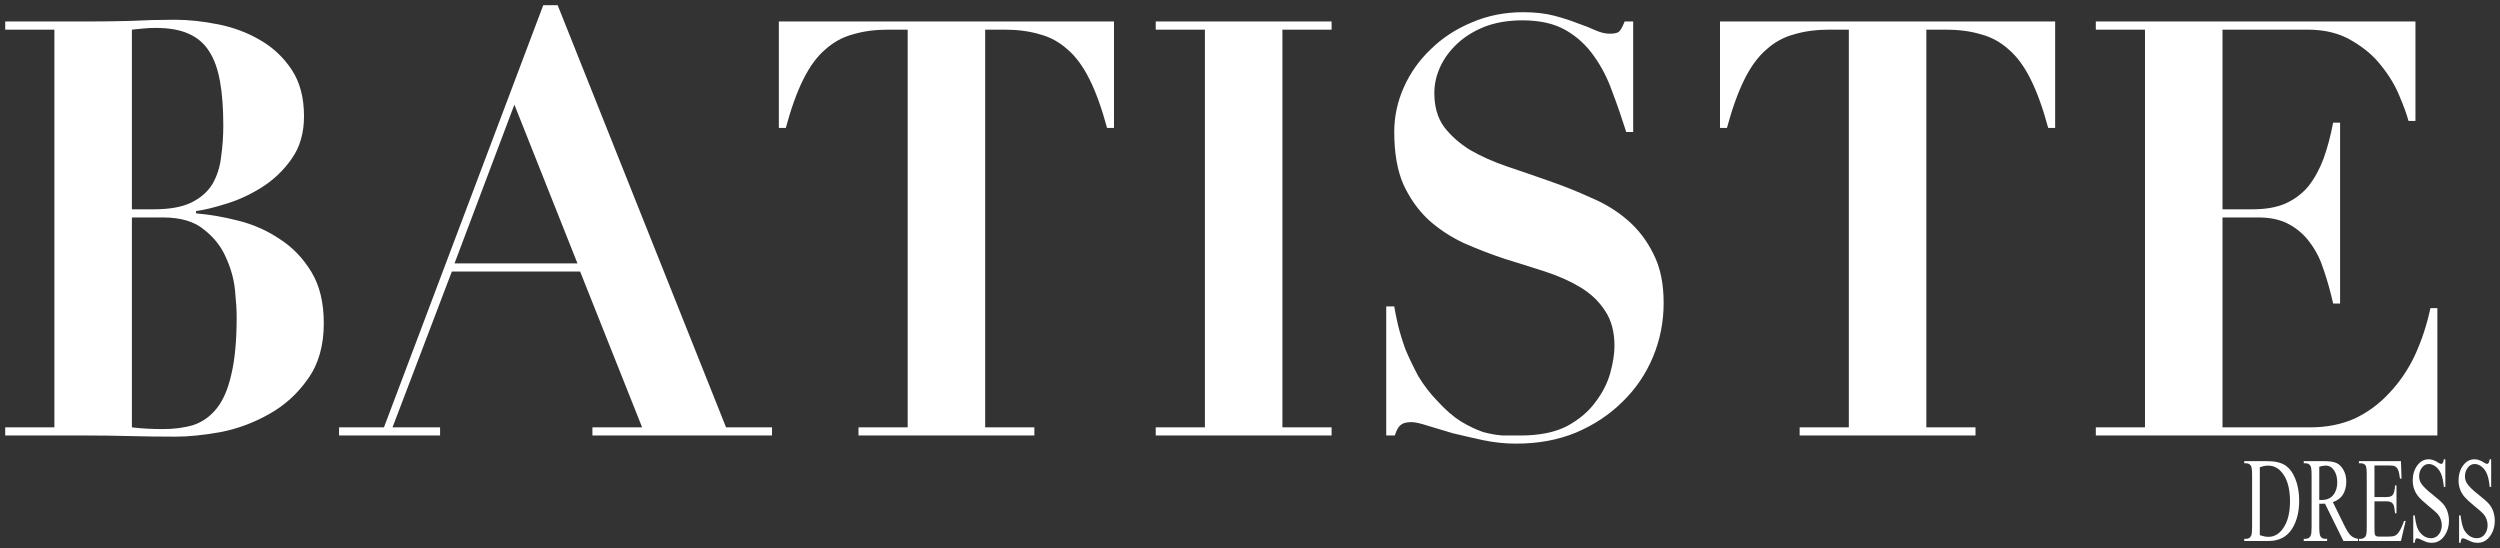 <?xml version="1.0" encoding="UTF-8"?> <svg xmlns="http://www.w3.org/2000/svg" viewBox="5774 4931 479 105"><rect x="5774" y="4931" width="479" height="105" fill="#333333" stroke="none"/><path fill="#ffffff" stroke="none" fill-opacity="1" stroke-width="1" stroke-opacity="1" font-size-adjust="none" id="tSvg10c1d9a8904" title="Path 1" d="M 5799.272 4971.103 C 5800.672 4971.103 5802.071 4971.103 5803.471 4971.103 C 5806.543 4971.103 5808.967 4970.658 5810.743 4969.767 C 5812.518 4968.875 5813.849 4967.687 5814.737 4966.202 C 5815.624 4964.642 5816.171 4962.897 5816.375 4960.966 C 5816.648 4959.034 5816.785 4957.066 5816.785 4955.061 C 5816.785 4951.793 5816.58 4949.008 5816.171 4946.706 C 5815.761 4944.329 5815.078 4942.398 5814.122 4940.912 C 5813.166 4939.353 5811.835 4938.202 5810.128 4937.459 C 5808.489 4936.716 5806.373 4936.345 5803.778 4936.345 C 5803.027 4936.345 5802.276 4936.382 5801.525 4936.456 C 5800.774 4936.53 5800.023 4936.605 5799.272 4936.679C 5799.272 4948.154 5799.272 4959.629 5799.272 4971.103Z M 5799.272 5012.881 C 5801.116 5013.104 5803.096 5013.215 5805.212 5013.215 C 5807.397 5013.215 5809.343 5012.955 5811.05 5012.435 C 5812.825 5011.841 5814.327 5010.764 5815.556 5009.204 C 5816.785 5007.645 5817.707 5005.491 5818.321 5002.743 C 5819.004 4999.921 5819.345 4996.244 5819.345 4991.714 C 5819.345 4990.451 5819.243 4988.78 5819.038 4986.7 C 5818.833 4984.546 5818.253 4982.43 5817.297 4980.35 C 5816.409 4978.271 5815.01 4976.488 5813.098 4975.003 C 5811.255 4973.443 5808.626 4972.663 5805.212 4972.663 C 5803.232 4972.663 5801.252 4972.663 5799.272 4972.663C 5799.272 4986.069 5799.272 4999.475 5799.272 5012.881Z M 5784.422 4936.679 C 5781.281 4936.679 5778.141 4936.679 5775 4936.679 C 5775 4936.159 5775 4935.639 5775 4935.119 C 5780.155 4935.119 5785.31 4935.119 5790.465 4935.119 C 5793.332 4935.119 5796.166 4935.082 5798.965 4935.008 C 5801.764 4934.859 5804.598 4934.785 5807.465 4934.785 C 5810.128 4934.785 5812.927 4935.082 5815.863 4935.676 C 5818.799 4936.271 5821.462 4937.273 5823.852 4938.684 C 5826.309 4940.095 5828.324 4941.989 5829.894 4944.366 C 5831.464 4946.743 5832.249 4949.714 5832.249 4953.279 C 5832.249 4956.472 5831.464 4959.183 5829.894 4961.411 C 5828.392 4963.565 5826.548 4965.347 5824.364 4966.759 C 5822.179 4968.17 5819.892 4969.247 5817.502 4969.989 C 5815.181 4970.732 5813.201 4971.215 5811.562 4971.438 C 5811.562 4971.586 5811.562 4971.735 5811.562 4971.883 C 5814.225 4972.106 5816.99 4972.589 5819.857 4973.332 C 5822.725 4974.074 5825.354 4975.263 5827.743 4976.897 C 5830.133 4978.456 5832.113 4980.536 5833.683 4983.135 C 5835.254 4985.735 5836.039 4989.003 5836.039 4992.939 C 5836.039 4997.247 5835.015 5000.812 5832.966 5003.634 C 5830.986 5006.456 5828.528 5008.684 5825.593 5010.318 C 5822.725 5011.952 5819.653 5013.104 5816.375 5013.772 C 5813.098 5014.366 5810.162 5014.663 5807.568 5014.663 C 5804.7 5014.663 5801.832 5014.626 5798.965 5014.552 C 5796.166 5014.478 5793.332 5014.44 5790.465 5014.44 C 5785.31 5014.44 5780.155 5014.44 5775 5014.44 C 5775 5013.921 5775 5013.401 5775 5012.881 C 5778.141 5012.881 5781.281 5012.881 5784.422 5012.881C 5784.422 4987.48 5784.422 4962.08 5784.422 4936.679Z M 5872.556 4951.05 C 5868.733 4961.188 5864.909 4971.326 5861.086 4981.464 C 5868.937 4981.464 5876.789 4981.464 5884.641 4981.464C 5880.612 4971.326 5876.584 4961.188 5872.556 4951.05Z M 5838.964 5012.881 C 5841.832 5012.881 5844.699 5012.881 5847.567 5012.881 C 5857.74 4985.92 5867.913 4958.96 5878.086 4932 C 5879.008 4932 5879.93 4932 5880.851 4932 C 5891.605 4958.96 5902.358 4985.92 5913.112 5012.881 C 5916.048 5012.881 5918.983 5012.881 5921.919 5012.881 C 5921.919 5013.401 5921.919 5013.921 5921.919 5014.44 C 5910.449 5014.44 5898.979 5014.44 5887.508 5014.44 C 5887.508 5013.921 5887.508 5013.401 5887.508 5012.881 C 5890.683 5012.881 5893.858 5012.881 5897.033 5012.881 C 5893.073 5002.928 5889.113 4992.976 5885.153 4983.024 C 5876.96 4983.024 5868.767 4983.024 5860.574 4983.024 C 5856.784 4992.976 5852.995 5002.928 5849.206 5012.881 C 5852.244 5012.881 5855.282 5012.881 5858.32 5012.881 C 5858.32 5013.401 5858.32 5013.921 5858.32 5014.44 C 5851.868 5014.44 5845.416 5014.44 5838.964 5014.44C 5838.964 5013.921 5838.964 5013.401 5838.964 5012.881Z M 5947.911 4936.679 C 5946.682 4936.679 5945.453 4936.679 5944.224 4936.679 C 5941.698 4936.679 5939.444 4936.976 5937.464 4937.57 C 5935.484 4938.09 5933.709 4939.056 5932.139 4940.467 C 5930.569 4941.804 5929.169 4943.698 5927.94 4946.149 C 5926.711 4948.599 5925.585 4951.719 5924.56 4955.507 C 5924.117 4955.507 5923.673 4955.507 5923.229 4955.507 C 5923.229 4948.711 5923.229 4941.915 5923.229 4935.119 C 5944.633 4935.119 5966.038 4935.119 5987.442 4935.119 C 5987.442 4941.915 5987.442 4948.711 5987.442 4955.507 C 5986.998 4955.507 5986.555 4955.507 5986.111 4955.507 C 5985.087 4951.719 5983.96 4948.599 5982.731 4946.149 C 5981.502 4943.698 5980.103 4941.804 5978.532 4940.467 C 5976.962 4939.056 5975.187 4938.09 5973.207 4937.57 C 5971.227 4936.976 5968.974 4936.679 5966.448 4936.679 C 5965.219 4936.679 5963.99 4936.679 5962.761 4936.679 C 5962.761 4962.08 5962.761 4987.48 5962.761 5012.881 C 5965.901 5012.881 5969.042 5012.881 5972.183 5012.881 C 5972.183 5013.401 5972.183 5013.921 5972.183 5014.44 C 5960.951 5014.44 5949.72 5014.44 5938.489 5014.44 C 5938.489 5013.921 5938.489 5013.401 5938.489 5012.881 C 5941.629 5012.881 5944.77 5012.881 5947.911 5012.881C 5947.911 4987.48 5947.911 4962.08 5947.911 4936.679Z M 5995.438 4935.119 C 6006.67 4935.119 6017.901 4935.119 6029.133 4935.119 C 6029.133 4935.639 6029.133 4936.159 6029.133 4936.679 C 6025.992 4936.679 6022.851 4936.679 6019.71 4936.679 C 6019.71 4962.08 6019.71 4987.48 6019.71 5012.881 C 6022.851 5012.881 6025.992 5012.881 6029.133 5012.881 C 6029.133 5013.401 6029.133 5013.921 6029.133 5014.44 C 6017.901 5014.44 6006.67 5014.44 5995.438 5014.44 C 5995.438 5013.921 5995.438 5013.401 5995.438 5012.881 C 5998.579 5012.881 6001.72 5012.881 6004.861 5012.881 C 6004.861 4987.48 6004.861 4962.08 6004.861 4936.679 C 6001.72 4936.679 5998.579 4936.679 5995.438 4936.679C 5995.438 4936.159 5995.438 4935.639 5995.438 4935.119Z M 6039.602 4989.708 C 6040.114 4989.708 6040.626 4989.708 6041.138 4989.708 C 6041.275 4990.6 6041.514 4991.788 6041.855 4993.273 C 6042.197 4994.684 6042.674 4996.244 6043.289 4997.952 C 6043.972 4999.586 6044.791 5001.295 6045.747 5003.077 C 6046.771 5004.785 6048 5006.382 6049.434 5007.867 C 6051.004 5009.576 6052.506 5010.875 6053.94 5011.767 C 6055.442 5012.658 6056.842 5013.326 6058.139 5013.772 C 6059.504 5014.143 6060.767 5014.366 6061.928 5014.44 C 6063.157 5014.44 6064.284 5014.44 6065.308 5014.44 C 6068.926 5014.44 6071.896 5013.846 6074.218 5012.658 C 6076.539 5011.395 6078.348 5009.873 6079.646 5008.09 C 6081.011 5006.308 6081.967 5004.451 6082.513 5002.52 C 6083.059 5000.515 6083.333 4998.769 6083.333 4997.284 C 6083.333 4994.536 6082.718 4992.271 6081.489 4990.488 C 6080.328 4988.706 6078.758 4987.22 6076.778 4986.032 C 6074.798 4984.844 6072.545 4983.841 6070.019 4983.024 C 6067.493 4982.207 6064.898 4981.39 6062.235 4980.573 C 6059.573 4979.682 6056.978 4978.679 6054.452 4977.565 C 6051.926 4976.377 6049.673 4974.891 6047.693 4973.109 C 6045.713 4971.252 6044.108 4968.987 6042.879 4966.313 C 6041.719 4963.639 6041.138 4960.297 6041.138 4956.286 C 6041.138 4953.316 6041.753 4950.456 6042.982 4947.708 C 6044.211 4944.96 6045.918 4942.546 6048.102 4940.467 C 6050.287 4938.313 6052.882 4936.605 6055.886 4935.342 C 6058.958 4934.005 6062.27 4933.337 6065.82 4933.337 C 6068.073 4933.337 6070.053 4933.56 6071.76 4934.005 C 6073.467 4934.451 6074.969 4934.934 6076.266 4935.454 C 6077.563 4935.899 6078.69 4936.345 6079.646 4936.79 C 6080.67 4937.236 6081.592 4937.459 6082.411 4937.459 C 6083.367 4937.459 6083.981 4937.31 6084.254 4937.013 C 6084.596 4936.642 6084.937 4936.011 6085.278 4935.119 C 6085.825 4935.119 6086.371 4935.119 6086.917 4935.119 C 6086.917 4942.175 6086.917 4949.231 6086.917 4956.286 C 6086.473 4956.286 6086.029 4956.286 6085.586 4956.286 C 6084.766 4953.687 6083.879 4951.125 6082.923 4948.599 C 6082.035 4946.074 6080.875 4943.809 6079.441 4941.804 C 6078.007 4939.724 6076.198 4938.053 6074.013 4936.79 C 6071.828 4935.528 6069.063 4934.897 6065.717 4934.897 C 6062.986 4934.897 6060.563 4935.305 6058.446 4936.122 C 6056.398 4936.939 6054.657 4938.016 6053.223 4939.353 C 6051.789 4940.69 6050.697 4942.175 6049.946 4943.809 C 6049.195 4945.443 6048.819 4947.114 6048.819 4948.822 C 6048.819 4951.422 6049.434 4953.576 6050.663 4955.284 C 6051.96 4956.992 6053.633 4958.477 6055.681 4959.74 C 6057.729 4960.928 6060.051 4961.968 6062.645 4962.859 C 6065.308 4963.751 6068.005 4964.679 6070.736 4965.645 C 6073.535 4966.61 6076.232 4967.687 6078.826 4968.875 C 6081.489 4969.989 6083.845 4971.438 6085.893 4973.22 C 6087.941 4975.003 6089.58 4977.157 6090.809 4979.682 C 6092.106 4982.207 6092.755 4985.326 6092.755 4989.04 C 6092.755 4992.679 6092.072 4996.133 6090.706 4999.401 C 6089.341 5002.669 6087.395 5005.528 6084.869 5007.979 C 6082.411 5010.43 6079.441 5012.398 6075.959 5013.883 C 6072.545 5015.295 6068.722 5016 6064.489 5016 C 6062.372 5016 6060.255 5015.777 6058.139 5015.332 C 6056.091 5014.886 6054.145 5014.44 6052.301 5013.995 C 6050.526 5013.475 6048.922 5012.992 6047.488 5012.547 C 6046.122 5012.101 6045.098 5011.878 6044.415 5011.878 C 6043.46 5011.878 6042.777 5012.064 6042.367 5012.435 C 6041.958 5012.732 6041.582 5013.401 6041.241 5014.44 C 6040.694 5014.44 6040.148 5014.44 6039.602 5014.44C 6039.602 5006.196 6039.602 4997.952 6039.602 4989.708Z M 6128.235 4936.679 C 6127.006 4936.679 6125.777 4936.679 6124.548 4936.679 C 6122.022 4936.679 6119.768 4936.976 6117.788 4937.57 C 6115.808 4938.09 6114.033 4939.056 6112.463 4940.467 C 6110.893 4941.804 6109.493 4943.698 6108.264 4946.149 C 6107.035 4948.599 6105.909 4951.719 6104.884 4955.507 C 6104.441 4955.507 6103.997 4955.507 6103.553 4955.507 C 6103.553 4948.711 6103.553 4941.915 6103.553 4935.119 C 6124.957 4935.119 6146.362 4935.119 6167.766 4935.119 C 6167.766 4941.915 6167.766 4948.711 6167.766 4955.507 C 6167.322 4955.507 6166.879 4955.507 6166.435 4955.507 C 6165.411 4951.719 6164.284 4948.599 6163.055 4946.149 C 6161.826 4943.698 6160.427 4941.804 6158.856 4940.467 C 6157.286 4939.056 6155.511 4938.09 6153.531 4937.57 C 6151.551 4936.976 6149.298 4936.679 6146.771 4936.679 C 6145.543 4936.679 6144.314 4936.679 6143.085 4936.679 C 6143.085 4962.08 6143.085 4987.48 6143.085 5012.881 C 6146.225 5012.881 6149.366 5012.881 6152.507 5012.881 C 6152.507 5013.401 6152.507 5013.921 6152.507 5014.44 C 6141.275 5014.44 6130.044 5014.44 6118.813 5014.44 C 6118.813 5013.921 6118.813 5013.401 6118.813 5012.881 C 6121.953 5012.881 6125.094 5012.881 6128.235 5012.881C 6128.235 4987.48 6128.235 4962.08 6128.235 4936.679Z M 6175.558 4935.119 C 6195.972 4935.119 6216.386 4935.119 6236.801 4935.119 C 6236.801 4941.469 6236.801 4947.82 6236.801 4954.17 C 6236.357 4954.17 6235.913 4954.17 6235.47 4954.17 C 6235.128 4952.907 6234.548 4951.31 6233.729 4949.379 C 6232.909 4947.374 6231.749 4945.443 6230.246 4943.586 C 6228.813 4941.729 6226.935 4940.133 6224.614 4938.796 C 6222.292 4937.385 6219.459 4936.679 6216.113 4936.679 C 6210.685 4936.679 6205.258 4936.679 6199.83 4936.679 C 6199.83 4948.154 6199.83 4959.629 6199.83 4971.103 C 6201.741 4971.103 6203.653 4971.103 6205.565 4971.103 C 6208.091 4971.103 6210.208 4970.732 6211.914 4969.989 C 6213.69 4969.172 6215.158 4968.058 6216.318 4966.647 C 6217.479 4965.162 6218.435 4963.416 6219.186 4961.411 C 6219.937 4959.332 6220.551 4957.029 6221.029 4954.504 C 6221.473 4954.504 6221.917 4954.504 6222.361 4954.504 C 6222.361 4966.053 6222.361 4977.602 6222.361 4989.151 C 6221.917 4989.151 6221.473 4989.151 6221.029 4989.151 C 6220.551 4986.997 6219.971 4984.918 6219.288 4982.913 C 6218.674 4980.907 6217.82 4979.162 6216.728 4977.676 C 6215.635 4976.117 6214.27 4974.891 6212.631 4974 C 6211.061 4973.109 6209.081 4972.663 6206.691 4972.663 C 6204.404 4972.663 6202.117 4972.663 6199.83 4972.663 C 6199.83 4986.069 6199.83 4999.475 6199.83 5012.881 C 6205.428 5012.881 6211.027 5012.881 6216.625 5012.881 C 6219.766 5012.881 6222.6 5012.324 6225.126 5011.21 C 6227.652 5010.021 6229.871 5008.387 6231.783 5006.308 C 6233.763 5004.228 6235.401 5001.814 6236.699 4999.066 C 6237.996 4996.244 6238.986 4993.236 6239.668 4990.043 C 6240.112 4990.043 6240.556 4990.043 6241 4990.043 C 6241 4998.175 6241 5006.308 6241 5014.44 C 6219.186 5014.44 6197.372 5014.44 6175.558 5014.44 C 6175.558 5013.921 6175.558 5013.401 6175.558 5012.881 C 6178.698 5012.881 6181.839 5012.881 6184.98 5012.881 C 6184.98 4987.48 6184.98 4962.08 6184.98 4936.679 C 6181.839 4936.679 6178.698 4936.679 6175.558 4936.679C 6175.558 4936.159 6175.558 4935.639 6175.558 4935.119Z" style=""></path><path fill="#ffffff" stroke="none" fill-opacity="1" stroke-width="1" stroke-opacity="1" font-size-adjust="none" id="tSvg16f7bf4563d" title="Path 2" d="M 6204 5034.65 C 6204 5034.511 6204 5034.372 6204 5034.233 C 6204.131 5034.233 6204.262 5034.233 6204.393 5034.233 C 6204.834 5034.233 6205.148 5034.026 6205.332 5033.612 C 6205.445 5033.364 6205.502 5032.807 6205.502 5031.942 C 6205.502 5028.648 6205.502 5025.353 6205.502 5022.058 C 6205.502 5021.102 6205.43 5020.504 6205.286 5020.264 C 6205.086 5019.933 6204.788 5019.767 6204.393 5019.767 C 6204.262 5019.767 6204.131 5019.767 6204 5019.767 C 6204 5019.628 6204 5019.489 6204 5019.35 C 6205.417 5019.35 6206.834 5019.35 6208.252 5019.35 C 6209.812 5019.35 6210.999 5019.609 6211.81 5020.128 C 6212.626 5020.648 6213.281 5021.513 6213.774 5022.724 C 6214.272 5023.935 6214.521 5025.334 6214.521 5026.921 C 6214.521 5029.05 6214.08 5030.829 6213.196 5032.258 C 6212.205 5033.853 6210.696 5034.65 6208.668 5034.65C 6207.112 5034.65 6205.556 5034.65 6204 5034.65Z M 6206.981 5033.545 C 6207.633 5033.755 6208.18 5033.86 6208.621 5033.86 C 6209.812 5033.86 6210.801 5033.247 6211.587 5032.021 C 6212.372 5030.795 6212.765 5029.133 6212.765 5027.034 C 6212.765 5024.92 6212.372 5023.254 6211.587 5022.035 C 6210.801 5020.817 6209.792 5020.207 6208.559 5020.207 C 6208.098 5020.207 6207.571 5020.316 6206.981 5020.535C 6206.981 5024.871 6206.981 5029.208 6206.981 5033.545Z M 6225.79 5034.65 C 6224.86 5034.65 6223.931 5034.65 6223.001 5034.65 C 6221.823 5032.266 6220.644 5029.881 6219.466 5027.497 C 6219.204 5027.512 6218.991 5027.519 6218.827 5027.519 C 6218.76 5027.519 6218.688 5027.519 6218.611 5027.519 C 6218.534 5027.512 6218.454 5027.504 6218.372 5027.497 C 6218.372 5028.979 6218.372 5030.46 6218.372 5031.942 C 6218.372 5032.905 6218.444 5033.503 6218.588 5033.736 C 6218.783 5034.067 6219.076 5034.233 6219.466 5034.233 C 6219.602 5034.233 6219.738 5034.233 6219.874 5034.233 C 6219.874 5034.372 6219.874 5034.511 6219.874 5034.65 C 6218.383 5034.65 6216.891 5034.65 6215.399 5034.65 C 6215.399 5034.511 6215.399 5034.372 6215.399 5034.233 C 6215.53 5034.233 6215.661 5034.233 6215.792 5034.233 C 6216.234 5034.233 6216.549 5034.022 6216.739 5033.601 C 6216.847 5033.368 6216.901 5032.815 6216.901 5031.942 C 6216.901 5028.648 6216.901 5025.353 6216.901 5022.058 C 6216.901 5021.095 6216.829 5020.497 6216.685 5020.264 C 6216.485 5019.933 6216.187 5019.767 6215.792 5019.767 C 6215.661 5019.767 6215.53 5019.767 6215.399 5019.767 C 6215.399 5019.628 6215.399 5019.489 6215.399 5019.35 C 6216.667 5019.35 6217.936 5019.35 6219.204 5019.35 C 6220.313 5019.35 6221.13 5019.47 6221.653 5019.711 C 6222.182 5019.944 6222.629 5020.38 6222.994 5021.02 C 6223.363 5021.652 6223.548 5022.408 6223.548 5023.288 C 6223.548 5024.228 6223.337 5025.044 6222.917 5025.736 C 6222.501 5026.428 6221.854 5026.917 6220.976 5027.203 C 6221.694 5028.666 6222.413 5030.129 6223.132 5031.593 C 6223.625 5032.601 6224.049 5033.27 6224.403 5033.601 C 6224.757 5033.932 6225.22 5034.143 6225.79 5034.233C 6225.79 5034.372 6225.79 5034.511 6225.79 5034.65Z M 6218.372 5026.786 C 6218.47 5026.786 6218.554 5026.79 6218.626 5026.797 C 6218.698 5026.797 6218.757 5026.797 6218.803 5026.797 C 6219.8 5026.797 6220.549 5026.481 6221.053 5025.849 C 6221.561 5025.217 6221.815 5024.412 6221.815 5023.435 C 6221.815 5022.479 6221.61 5021.704 6221.199 5021.11 C 6220.793 5020.508 6220.254 5020.207 6219.581 5020.207 C 6219.283 5020.207 6218.88 5020.279 6218.372 5020.422C 6218.372 5022.543 6218.372 5024.664 6218.372 5026.786Z M 6228.947 5020.185 C 6228.947 5022.201 6228.947 5024.217 6228.947 5026.233 C 6229.712 5026.233 6230.477 5026.233 6231.243 5026.233 C 6231.838 5026.233 6232.236 5026.101 6232.436 5025.838 C 6232.703 5025.492 6232.852 5024.883 6232.883 5024.01 C 6232.978 5024.01 6233.073 5024.01 6233.168 5024.01 C 6233.168 5025.785 6233.168 5027.56 6233.168 5029.336 C 6233.073 5029.336 6232.978 5029.336 6232.883 5029.336 C 6232.811 5028.591 6232.739 5028.113 6232.668 5027.903 C 6232.575 5027.64 6232.424 5027.433 6232.213 5027.282 C 6232.002 5027.132 6231.679 5027.056 6231.243 5027.056 C 6230.477 5027.056 6229.712 5027.056 6228.947 5027.056 C 6228.947 5028.738 6228.947 5030.419 6228.947 5032.1 C 6228.947 5032.777 6228.968 5033.191 6229.009 5033.342 C 6229.05 5033.484 6229.122 5033.601 6229.225 5033.691 C 6229.327 5033.774 6229.522 5033.815 6229.81 5033.815 C 6230.4 5033.815 6230.991 5033.815 6231.582 5033.815 C 6232.172 5033.815 6232.601 5033.755 6232.868 5033.635 C 6233.135 5033.515 6233.392 5033.278 6233.638 5032.924 C 6233.956 5032.458 6234.282 5031.754 6234.616 5030.814 C 6234.719 5030.814 6234.822 5030.814 6234.924 5030.814 C 6234.624 5032.093 6234.323 5033.371 6234.023 5034.65 C 6231.34 5034.65 6228.657 5034.65 6225.974 5034.65 C 6225.974 5034.511 6225.974 5034.372 6225.974 5034.233 C 6226.098 5034.233 6226.221 5034.233 6226.344 5034.233 C 6226.59 5034.233 6226.824 5034.146 6227.045 5033.973 C 6227.209 5033.853 6227.32 5033.672 6227.376 5033.432 C 6227.438 5033.191 6227.468 5032.698 6227.468 5031.954 C 6227.468 5028.64 6227.468 5025.326 6227.468 5022.013 C 6227.468 5021.042 6227.402 5020.444 6227.268 5020.219 C 6227.083 5019.918 6226.775 5019.767 6226.344 5019.767 C 6226.221 5019.767 6226.098 5019.767 6225.974 5019.767 C 6225.974 5019.628 6225.974 5019.489 6225.974 5019.35 C 6228.657 5019.35 6231.34 5019.35 6234.023 5019.35 C 6234.062 5020.467 6234.1 5021.584 6234.138 5022.701 C 6234.038 5022.701 6233.938 5022.701 6233.838 5022.701 C 6233.73 5021.896 6233.61 5021.343 6233.476 5021.042 C 6233.348 5020.742 6233.155 5020.512 6232.899 5020.354 C 6232.693 5020.241 6232.331 5020.185 6231.813 5020.185C 6230.857 5020.185 6229.902 5020.185 6228.947 5020.185Z M 6242.526 5019 C 6242.526 5020.764 6242.526 5022.528 6242.526 5024.292 C 6242.431 5024.292 6242.336 5024.292 6242.241 5024.292 C 6242.149 5023.277 6241.982 5022.468 6241.741 5021.866 C 6241.504 5021.264 6241.166 5020.787 6240.724 5020.433 C 6240.282 5020.08 6239.825 5019.903 6239.353 5019.903 C 6238.819 5019.903 6238.377 5020.143 6238.028 5020.625 C 6237.679 5021.099 6237.504 5021.641 6237.504 5022.25 C 6237.504 5022.716 6237.615 5023.141 6237.836 5023.525 C 6238.154 5024.089 6238.911 5024.841 6240.108 5025.782 C 6241.083 5026.549 6241.748 5027.139 6242.103 5027.553 C 6242.462 5027.959 6242.737 5028.441 6242.927 5028.997 C 6243.122 5029.554 6243.219 5030.137 6243.219 5030.746 C 6243.219 5031.905 6242.911 5032.905 6242.295 5033.748 C 6241.684 5034.583 6240.896 5035 6239.931 5035 C 6239.628 5035 6239.343 5034.966 6239.076 5034.899 C 6238.916 5034.861 6238.585 5034.725 6238.082 5034.492 C 6237.584 5034.252 6237.268 5034.131 6237.135 5034.131 C 6237.006 5034.131 6236.904 5034.188 6236.827 5034.301 C 6236.755 5034.413 6236.701 5034.646 6236.665 5035 C 6236.57 5035 6236.475 5035 6236.38 5035 C 6236.38 5033.251 6236.38 5031.502 6236.38 5029.753 C 6236.475 5029.753 6236.57 5029.753 6236.665 5029.753 C 6236.799 5030.852 6236.978 5031.675 6237.204 5032.224 C 6237.43 5032.766 6237.774 5033.217 6238.236 5033.578 C 6238.704 5033.939 6239.214 5034.12 6239.769 5034.12 C 6240.411 5034.12 6240.917 5033.872 6241.286 5033.375 C 6241.661 5032.879 6241.848 5032.292 6241.848 5031.615 C 6241.848 5031.239 6241.777 5030.859 6241.633 5030.475 C 6241.494 5030.092 6241.276 5029.734 6240.978 5029.403 C 6240.778 5029.178 6240.231 5028.7 6239.338 5027.97 C 6238.444 5027.233 6237.807 5026.647 6237.427 5026.21 C 6237.052 5025.774 6236.768 5025.292 6236.572 5024.766 C 6236.377 5024.239 6236.28 5023.66 6236.28 5023.028 C 6236.28 5021.93 6236.567 5020.986 6237.142 5020.196 C 6237.718 5019.399 6238.449 5019 6239.338 5019 C 6239.892 5019 6240.48 5019.199 6241.101 5019.598 C 6241.389 5019.786 6241.592 5019.88 6241.71 5019.88 C 6241.843 5019.88 6241.951 5019.824 6242.033 5019.711 C 6242.121 5019.59 6242.19 5019.354 6242.241 5019C 6242.336 5019 6242.431 5019 6242.526 5019Z M 6251.307 5019 C 6251.307 5020.764 6251.307 5022.528 6251.307 5024.292 C 6251.212 5024.292 6251.117 5024.292 6251.022 5024.292 C 6250.93 5023.277 6250.763 5022.468 6250.521 5021.866 C 6250.285 5021.264 6249.946 5020.787 6249.505 5020.433 C 6249.063 5020.08 6248.606 5019.903 6248.134 5019.903 C 6247.6 5019.903 6247.158 5020.143 6246.809 5020.625 C 6246.46 5021.099 6246.285 5021.641 6246.285 5022.25 C 6246.285 5022.716 6246.395 5023.141 6246.616 5023.525 C 6246.934 5024.089 6247.692 5024.841 6248.888 5025.782 C 6249.864 5026.549 6250.529 5027.139 6250.883 5027.553 C 6251.243 5027.959 6251.517 5028.441 6251.707 5028.997 C 6251.903 5029.554 6252 5030.137 6252 5030.746 C 6252 5031.905 6251.692 5032.905 6251.076 5033.748 C 6250.465 5034.583 6249.677 5035 6248.711 5035 C 6248.408 5035 6248.123 5034.966 6247.856 5034.899 C 6247.697 5034.861 6247.366 5034.725 6246.863 5034.492 C 6246.364 5034.252 6246.049 5034.131 6245.915 5034.131 C 6245.787 5034.131 6245.684 5034.188 6245.607 5034.301 C 6245.535 5034.413 6245.481 5034.646 6245.445 5035 C 6245.35 5035 6245.255 5035 6245.16 5035 C 6245.16 5033.251 6245.16 5031.502 6245.16 5029.753 C 6245.255 5029.753 6245.35 5029.753 6245.445 5029.753 C 6245.579 5030.852 6245.759 5031.675 6245.985 5032.224 C 6246.21 5032.766 6246.555 5033.217 6247.017 5033.578 C 6247.484 5033.939 6247.995 5034.12 6248.549 5034.12 C 6249.191 5034.12 6249.697 5033.872 6250.067 5033.375 C 6250.442 5032.879 6250.629 5032.292 6250.629 5031.615 C 6250.629 5031.239 6250.557 5030.859 6250.413 5030.475 C 6250.275 5030.092 6250.056 5029.734 6249.759 5029.403 C 6249.558 5029.178 6249.012 5028.7 6248.118 5027.97 C 6247.225 5027.233 6246.588 5026.647 6246.208 5026.21 C 6245.833 5025.774 6245.548 5025.292 6245.353 5024.766 C 6245.158 5024.239 6245.06 5023.66 6245.06 5023.028 C 6245.06 5021.93 6245.348 5020.986 6245.923 5020.196 C 6246.498 5019.399 6247.23 5019 6248.118 5019 C 6248.673 5019 6249.261 5019.199 6249.882 5019.598 C 6250.169 5019.786 6250.372 5019.88 6250.49 5019.88 C 6250.624 5019.88 6250.732 5019.824 6250.814 5019.711 C 6250.901 5019.59 6250.971 5019.354 6251.022 5019C 6251.117 5019 6251.212 5019 6251.307 5019Z" style=""></path><defs> </defs></svg> 